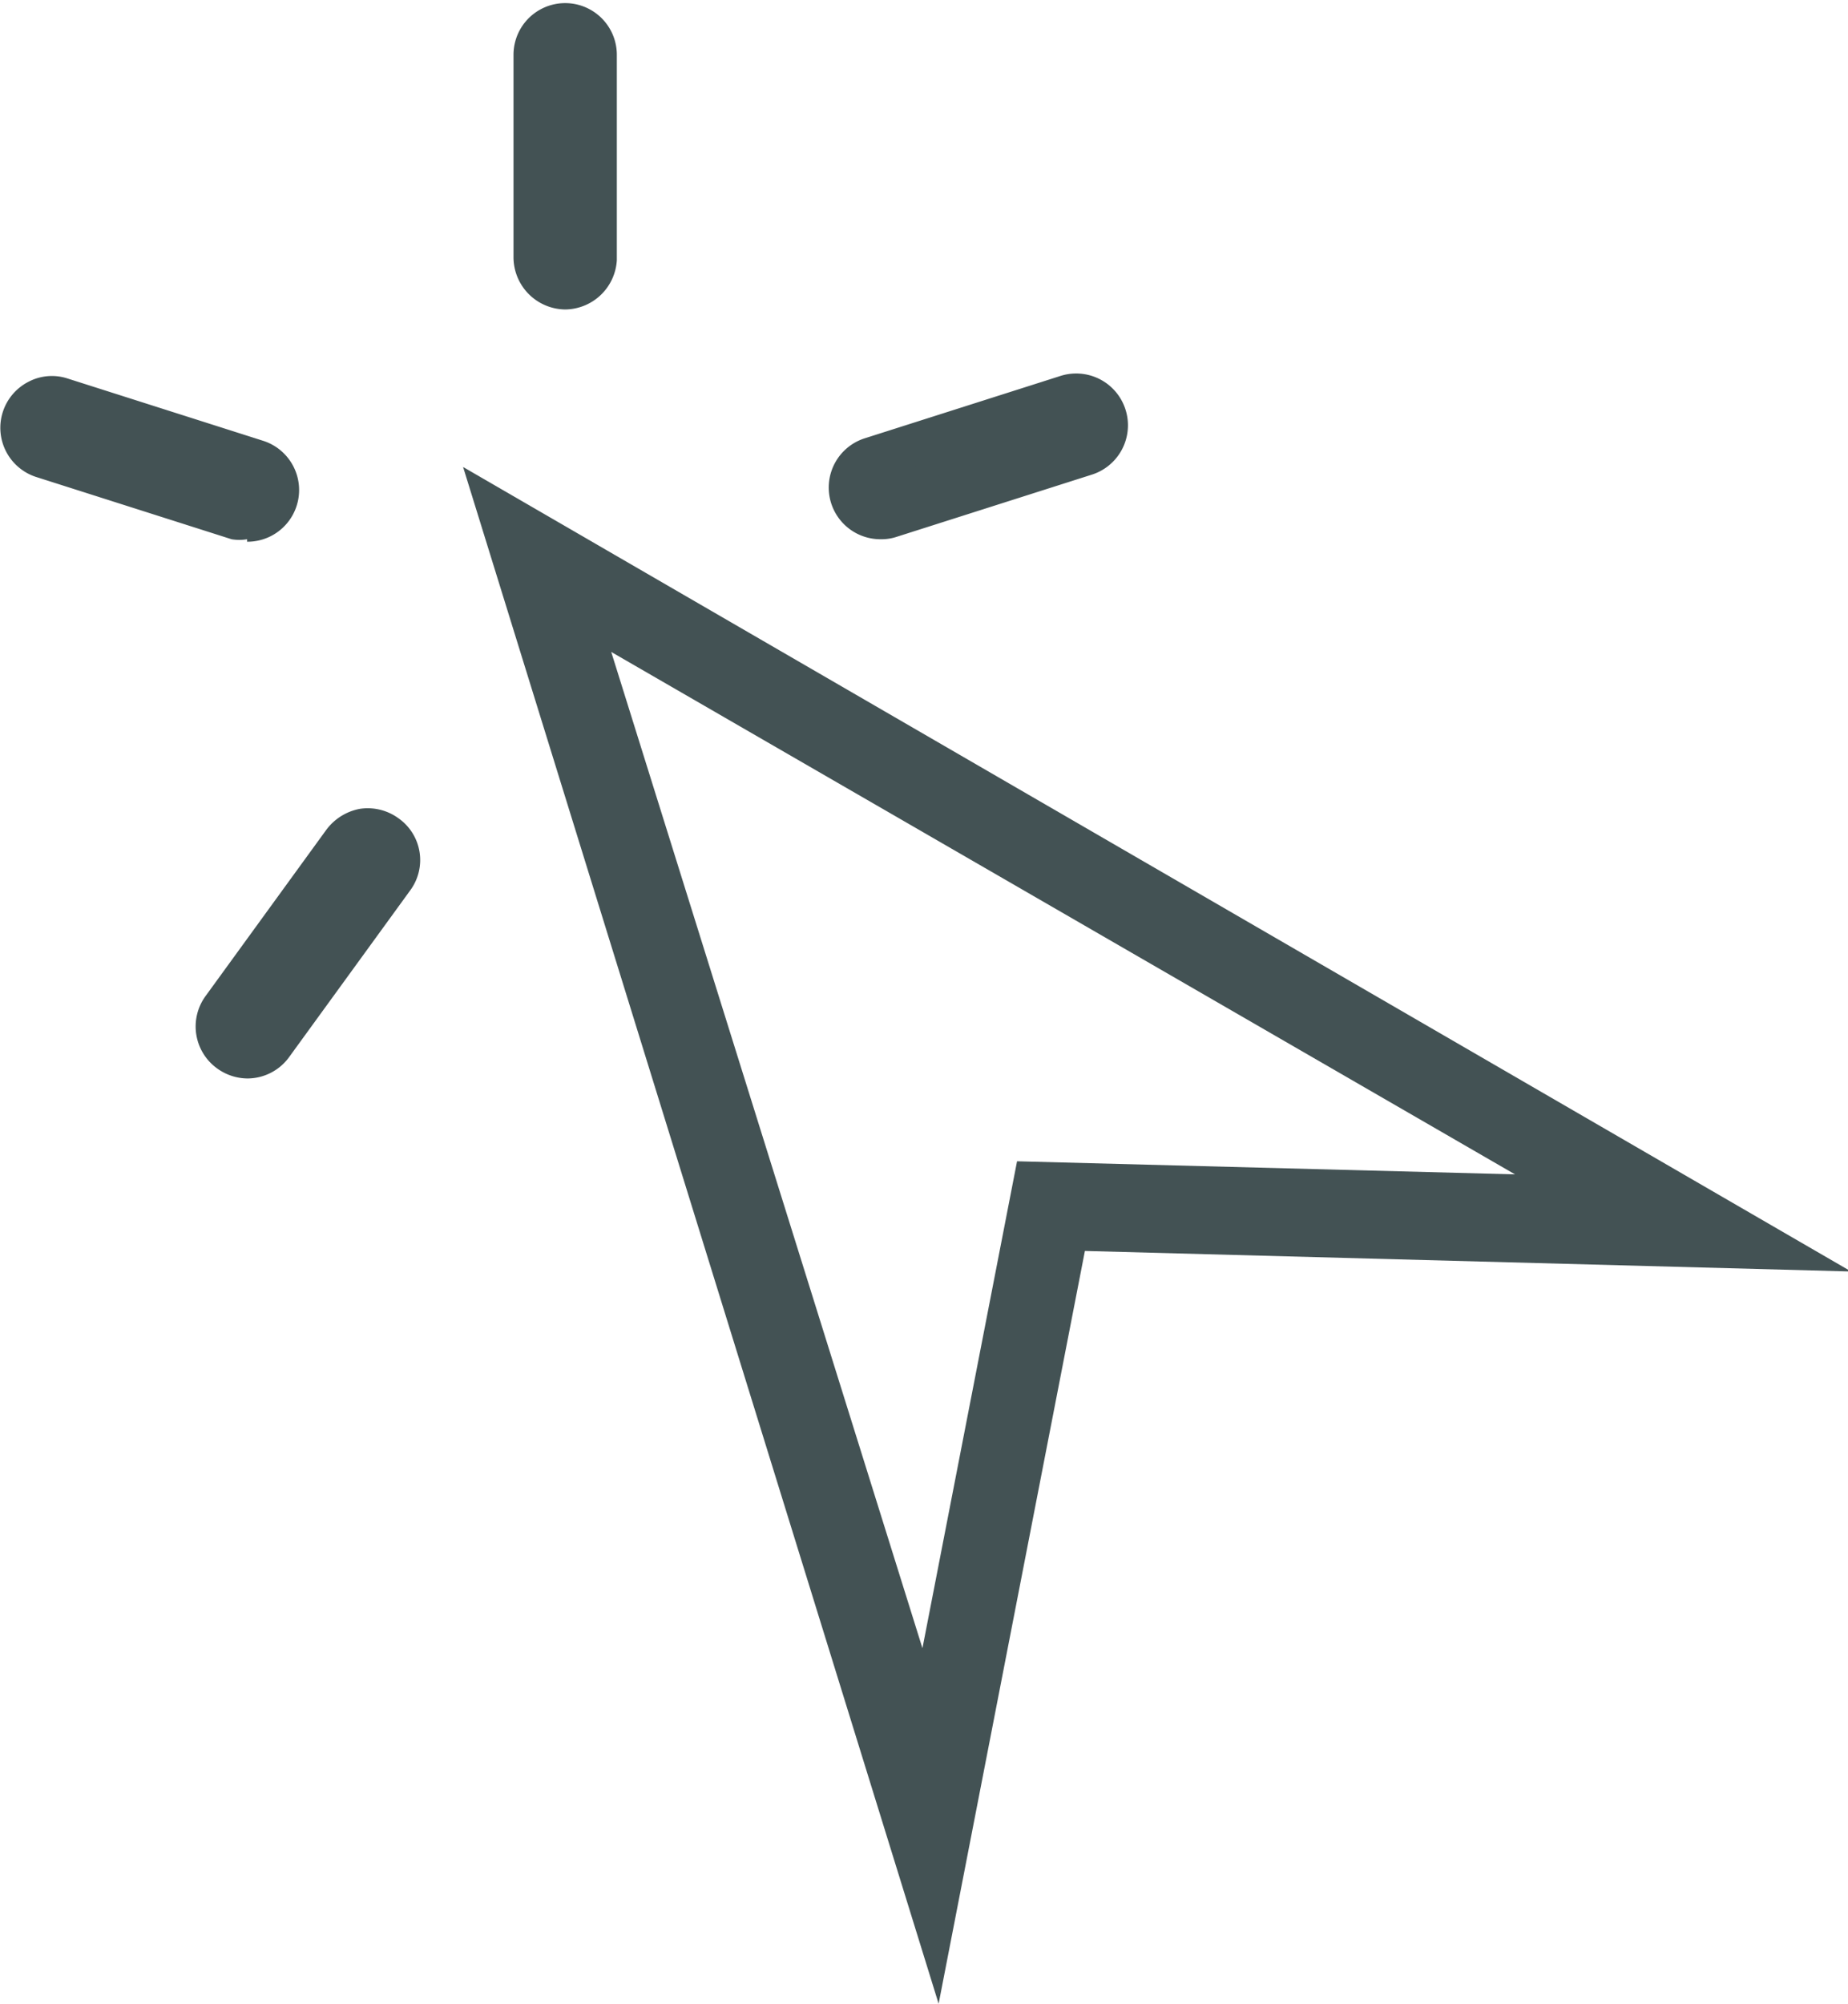 <svg id="Icons" xmlns="http://www.w3.org/2000/svg" viewBox="0 0 29.69 32.18"><defs><style>.cls-1{fill:#435254;}</style></defs><path class="cls-1" d="M183,825.74a.49.49,0,0,1-.48-.49V822a.49.49,0,0,1,.48-.48.48.48,0,0,1,.48.48v3.3A.48.48,0,0,1,183,825.74Z" transform="translate(-173.92 -821.12)"/><path class="cls-1" d="M183,826.09a.84.84,0,0,1-.83-.84V822a.83.83,0,1,1,1.66,0v3.3A.84.84,0,0,1,183,826.09Zm0-4.27a.13.13,0,0,0-.13.13v3.3c0,.15.26.15.26,0V822A.13.13,0,0,0,183,821.82Z" transform="translate(-173.92 -821.12)"/><path class="cls-1" d="M177.89,829.43a.39.39,0,0,1-.15,0l-3.14-1a.47.47,0,0,1-.3-.61.48.48,0,0,1,.6-.31l3.14,1a.49.49,0,0,1,.31.61A.48.48,0,0,1,177.89,829.43Z" transform="translate(-173.92 -821.12)"/><path class="cls-1" d="M177.89,829.78a.73.73,0,0,1-.25,0l-3.14-1a.83.83,0,0,1-.12-1.53.81.81,0,0,1,.63-.05l3.14,1a.83.83,0,0,1-.26,1.62Zm-3.14-2h-.06a.18.18,0,0,0-.06.08.15.15,0,0,0,.08.17l3.18,1A.13.13,0,0,0,178,829a.13.13,0,0,0-.09-.16l-3.14-1Z" transform="translate(-173.92 -821.12)"/><path class="cls-1" d="M177.9,838.09a.46.46,0,0,1-.29-.1.48.48,0,0,1-.1-.67l1.94-2.67a.49.49,0,0,1,.67-.11.5.5,0,0,1,.11.68l-1.94,2.67A.5.5,0,0,1,177.9,838.09Z" transform="translate(-173.92 -821.12)"/><path class="cls-1" d="M177.9,838.44a.84.84,0,0,1-.49-.16.83.83,0,0,1-.19-1.16l1.94-2.67a.87.87,0,0,1,.54-.34.84.84,0,0,1,.62.15.82.82,0,0,1,.19,1.16l-1.94,2.67A.83.83,0,0,1,177.9,838.44Zm1.94-3.64h0a.2.2,0,0,0-.09.06l-1.94,2.67a.13.13,0,0,0,0,.18l.08,0a.11.11,0,0,0,.1-.06l1.94-2.67a.12.12,0,0,0,0-.18A.11.11,0,0,0,179.84,834.8Z" transform="translate(-173.92 -821.12)"/><path class="cls-1" d="M188.07,829.43a.48.48,0,0,1-.15-.94l3.14-1a.49.49,0,0,1,.61.31.49.49,0,0,1-.31.61l-3.14,1A.39.39,0,0,1,188.07,829.43Z" transform="translate(-173.92 -821.12)"/><path class="cls-1" d="M188.07,829.78a.83.83,0,0,1-.26-1.62l3.14-1a.83.83,0,1,1,.52,1.58l-3.14,1A.78.78,0,0,1,188.07,829.78Zm3.14-2h0l-3.14,1a.13.13,0,0,0-.09.16.14.14,0,0,0,.17.09l3.14-1a.13.13,0,0,0,.08-.17A.12.12,0,0,0,191.21,827.8Z" transform="translate(-173.92 -821.12)"/><path class="cls-1" d="M188.88,851.87l-7-22.5,20.33,11.79L191,840.85Zm-5.79-21,5.63,18.21,1.73-8.9,9.12.25Z" transform="translate(-173.92 -821.12)"/><path class="cls-1" d="M189,853.3l-7.64-24.68,22.3,12.92-12.31-.33Zm-5.26-21.71,5,16,1.52-7.82,8,.21Z" transform="translate(-173.92 -821.12)"/></svg>